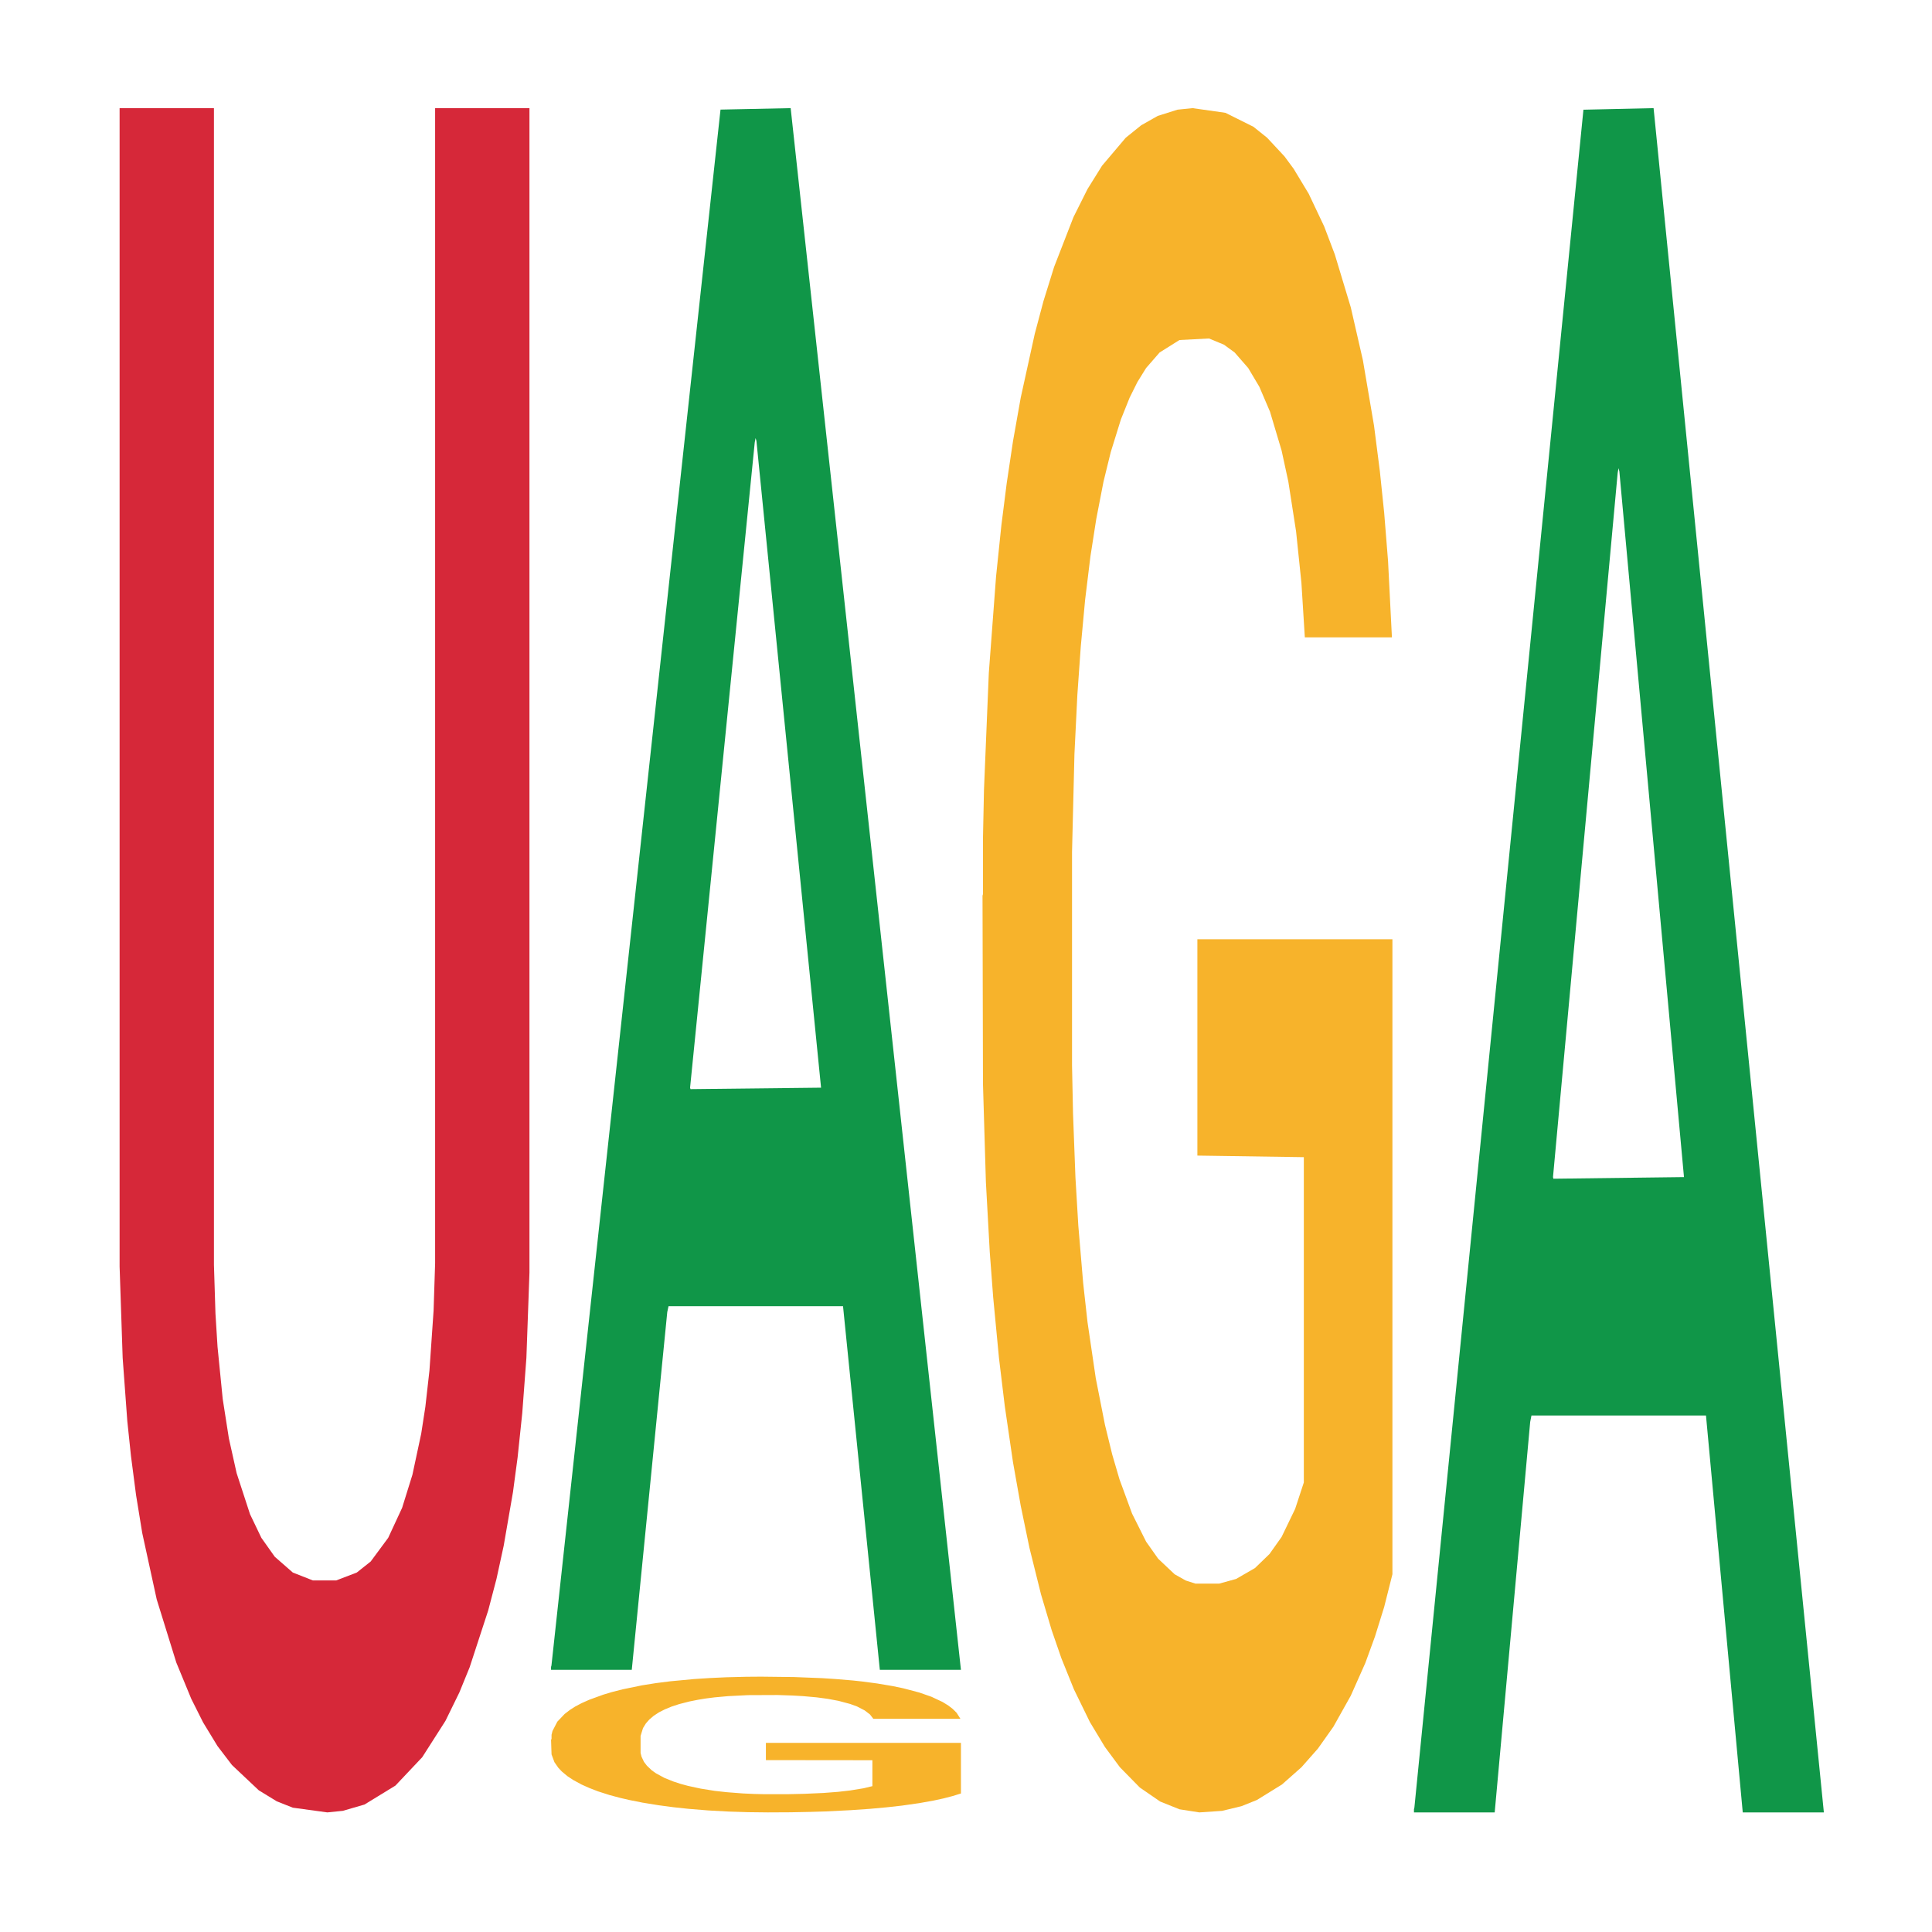 <?xml version='1.0' encoding='UTF-8' ?>
<svg xmlns='http://www.w3.org/2000/svg' xmlns:xlink='http://www.w3.org/1999/xlink' class='svglite' width='504.00pt' height='504.00pt' viewBox='0 0 504.00 504.00'>
<defs>
  <style type='text/css'><![CDATA[
    .svglite line, .svglite polyline, .svglite polygon, .svglite path, .svglite rect, .svglite circle {
      fill: none;
      stroke: #000000;
      stroke-linecap: round;
      stroke-linejoin: round;
      stroke-miterlimit: 10.00;
    }
    .svglite text {
      white-space: pre;
    }
  ]]></style>
</defs>
<rect width='100%' height='100%' style='stroke: none; fill: none;'/>
<defs>
  <clipPath id='cpMC4wMHw1MDQuMDB8MC4wMHw1MDQuMDA='>
    <rect x='0.00' y='0.00' width='504.00' height='504.00' />
  </clipPath>
</defs>
<g clip-path='url(#cpMC4wMHw1MDQuMDB8MC4wMHw1MDQuMDA=)'>
</g>
<defs>
  <clipPath id='cpOC45N3w0OTguMDJ8NS45OHw0OTUuMDM='>
    <rect x='8.97' y='5.98' width='489.06' height='489.06' />
  </clipPath>
</defs>
<g clip-path='url(#cpOC45N3w0OTguMDJ8NS45OHw0OTUuMDM=)'>
<polygon points='31.20,28.21 55.81,28.21 55.81,329.96 56.21,342.72 56.75,351.36 58.10,364.95 59.71,375.24 61.73,384.30 65.22,395.00 68.18,401.17 71.68,406.11 76.39,410.23 81.63,412.29 87.69,412.29 93.07,410.23 96.70,407.35 101.27,401.17 104.90,393.35 107.59,384.71 109.88,374.00 110.96,367.01 112.03,357.54 113.11,341.89 113.51,329.54 113.51,28.21 138.12,28.21 138.12,332.01 137.32,354.24 136.24,368.65 135.03,380.18 133.82,389.24 131.40,403.23 129.52,411.88 127.36,420.11 122.52,434.93 119.83,441.52 116.20,448.93 110.15,458.40 103.15,465.81 95.08,470.75 89.44,472.39 85.40,472.80 76.39,471.57 72.22,469.92 67.51,467.04 60.52,460.45 56.75,455.51 52.99,449.34 49.89,443.16 45.99,433.70 40.88,417.23 37.11,399.94 35.50,390.06 34.16,379.77 33.21,370.71 32.00,354.24 31.20,330.37 31.20,28.62 31.20,28.21 ' style='stroke-width: 1.07; stroke: none; fill: #D62839;' />
<polygon points='143.75,434.84 143.86,434.46 187.96,28.59 206.26,28.21 250.68,435.61 229.52,435.61 219.92,340.74 174.40,340.74 174.07,342.27 164.81,435.61 143.75,435.61 143.75,434.84 180.13,284.12 214.19,283.74 197.33,115.04 197.11,114.28 196.89,115.42 180.02,283.74 180.13,284.12 143.75,434.84 ' style='stroke-width: 1.07; stroke: none; fill: #109648;' />
<polygon points='143.75,453.76 143.88,453.72 143.88,452.56 144.13,451.56 145.39,449.13 147.29,447.13 148.68,446.06 150.06,445.18 151.71,444.31 153.73,443.41 157.39,442.08 159.66,441.40 162.44,440.69 167.49,439.65 171.15,439.07 174.93,438.59 181.12,438.01 185.16,437.75 189.45,437.55 194.63,437.42 198.54,437.39 207.13,437.49 214.45,437.78 217.98,438.01 222.53,438.39 224.93,438.65 228.84,439.17 232.88,439.85 235.66,440.43 239.82,441.53 242.98,442.63 245.88,443.99 247.40,444.93 248.53,445.80 249.54,446.80 250.55,448.39 227.83,448.39 226.95,447.25 225.56,446.19 223.54,445.15 221.77,444.51 218.74,443.70 215.96,443.18 213.06,442.79 209.53,442.47 206.75,442.31 202.83,442.18 195.13,442.21 189.96,442.47 186.42,442.79 184.15,443.08 182.13,443.41 179.86,443.86 177.21,444.54 175.31,445.15 173.42,445.93 171.90,446.70 170.52,447.61 169.38,448.58 168.50,449.58 167.74,450.81 167.11,452.85 167.11,457.28 167.36,458.28 167.99,459.61 168.75,460.61 170.01,461.81 171.15,462.62 173.29,463.78 175.69,464.75 177.59,465.37 179.48,465.88 182.76,466.59 186.42,467.18 189.58,467.53 193.87,467.86 196.77,467.99 199.30,468.05 205.49,468.05 209.90,467.95 214.83,467.73 218.61,467.44 221.77,467.08 225.31,466.50 227.58,465.95 227.58,459.19 199.80,459.16 199.80,454.66 250.68,454.66 250.68,467.86 248.53,468.53 246.14,469.15 243.61,469.70 239.82,470.38 235.28,471.03 231.24,471.48 226.95,471.87 221.90,472.22 215.33,472.55 211.29,472.67 206.24,472.77 200.31,472.80 195.13,472.74 190.08,472.58 184.78,472.29 179.61,471.87 175.69,471.45 171.78,470.93 167.61,470.25 164.33,469.60 161.81,469.02 159.03,468.28 156.00,467.31 153.73,466.43 151.71,465.53 149.56,464.36 148.04,463.36 146.53,462.10 145.65,461.16 144.64,459.71 143.88,457.67 143.75,453.76 ' style='stroke-width: 1.07; stroke: none; fill: #F7B32B;' />
<polygon points='256.31,233.66 256.43,233.25 256.43,218.63 256.69,206.05 257.95,175.59 259.84,150.42 261.23,137.02 262.62,126.06 264.26,115.10 266.28,103.73 269.94,87.08 272.21,78.55 274.99,69.62 280.04,56.63 283.70,49.32 287.49,43.23 293.68,35.92 297.72,32.67 302.01,30.24 307.18,28.61 311.10,28.21 319.68,29.43 327.00,33.08 330.54,35.92 335.08,40.79 337.48,44.04 341.40,50.54 345.44,59.07 348.21,66.37 352.38,80.18 355.54,93.98 358.44,111.04 359.95,122.81 361.09,133.77 362.10,146.36 363.11,166.26 340.39,166.26 339.50,152.04 338.11,138.65 336.09,125.65 334.33,117.53 331.30,107.38 328.52,100.89 325.62,96.01 322.08,91.95 319.30,89.92 315.39,88.30 307.69,88.70 302.51,91.95 298.98,96.01 296.71,99.67 294.69,103.73 292.41,109.41 289.76,117.94 287.87,125.65 285.98,135.40 284.46,145.14 283.07,156.51 281.94,168.69 281.05,181.28 280.29,196.71 279.66,222.29 279.66,277.91 279.92,290.50 280.55,307.15 281.30,319.73 282.57,334.76 283.70,344.91 285.85,359.52 288.25,371.70 290.14,379.42 292.04,385.91 295.32,394.85 298.98,402.16 302.13,406.62 306.43,410.68 309.33,412.31 311.86,413.12 318.04,413.12 322.46,411.90 327.38,409.06 331.17,405.40 334.33,400.94 337.86,393.63 340.13,386.73 340.13,301.87 312.36,301.46 312.36,245.02 363.24,245.02 363.24,410.68 361.09,419.21 358.69,426.92 356.17,433.83 352.38,442.35 347.83,450.47 343.80,456.16 339.50,461.03 334.45,465.50 327.89,469.56 323.85,471.18 318.80,472.40 312.87,472.80 307.69,471.99 302.64,469.96 297.34,466.31 292.16,461.03 288.25,455.75 284.33,449.25 280.17,440.73 276.89,432.61 274.36,425.30 271.58,415.96 268.55,403.78 266.28,392.82 264.26,381.45 262.12,366.83 260.60,354.24 259.09,338.41 258.20,326.64 257.19,308.36 256.43,282.78 256.31,233.66 ' style='stroke-width: 1.07; stroke: none; fill: #F7B32B;' />
<polygon points='368.86,471.97 368.97,471.55 413.07,28.62 431.37,28.21 475.79,472.80 454.63,472.80 445.04,369.27 399.51,369.27 399.18,370.94 389.92,472.80 368.86,472.80 368.86,471.97 405.24,307.49 439.30,307.07 422.44,122.97 422.22,122.14 422.00,123.39 405.13,307.07 405.24,307.49 368.86,471.97 ' style='stroke-width: 1.07; stroke: none; fill: #109648;' />
</g>
<g clip-path='url(#cpMC4wMHw1MDQuMDB8MC4wMHw1MDQuMDA=)'>
</g>
</svg>

